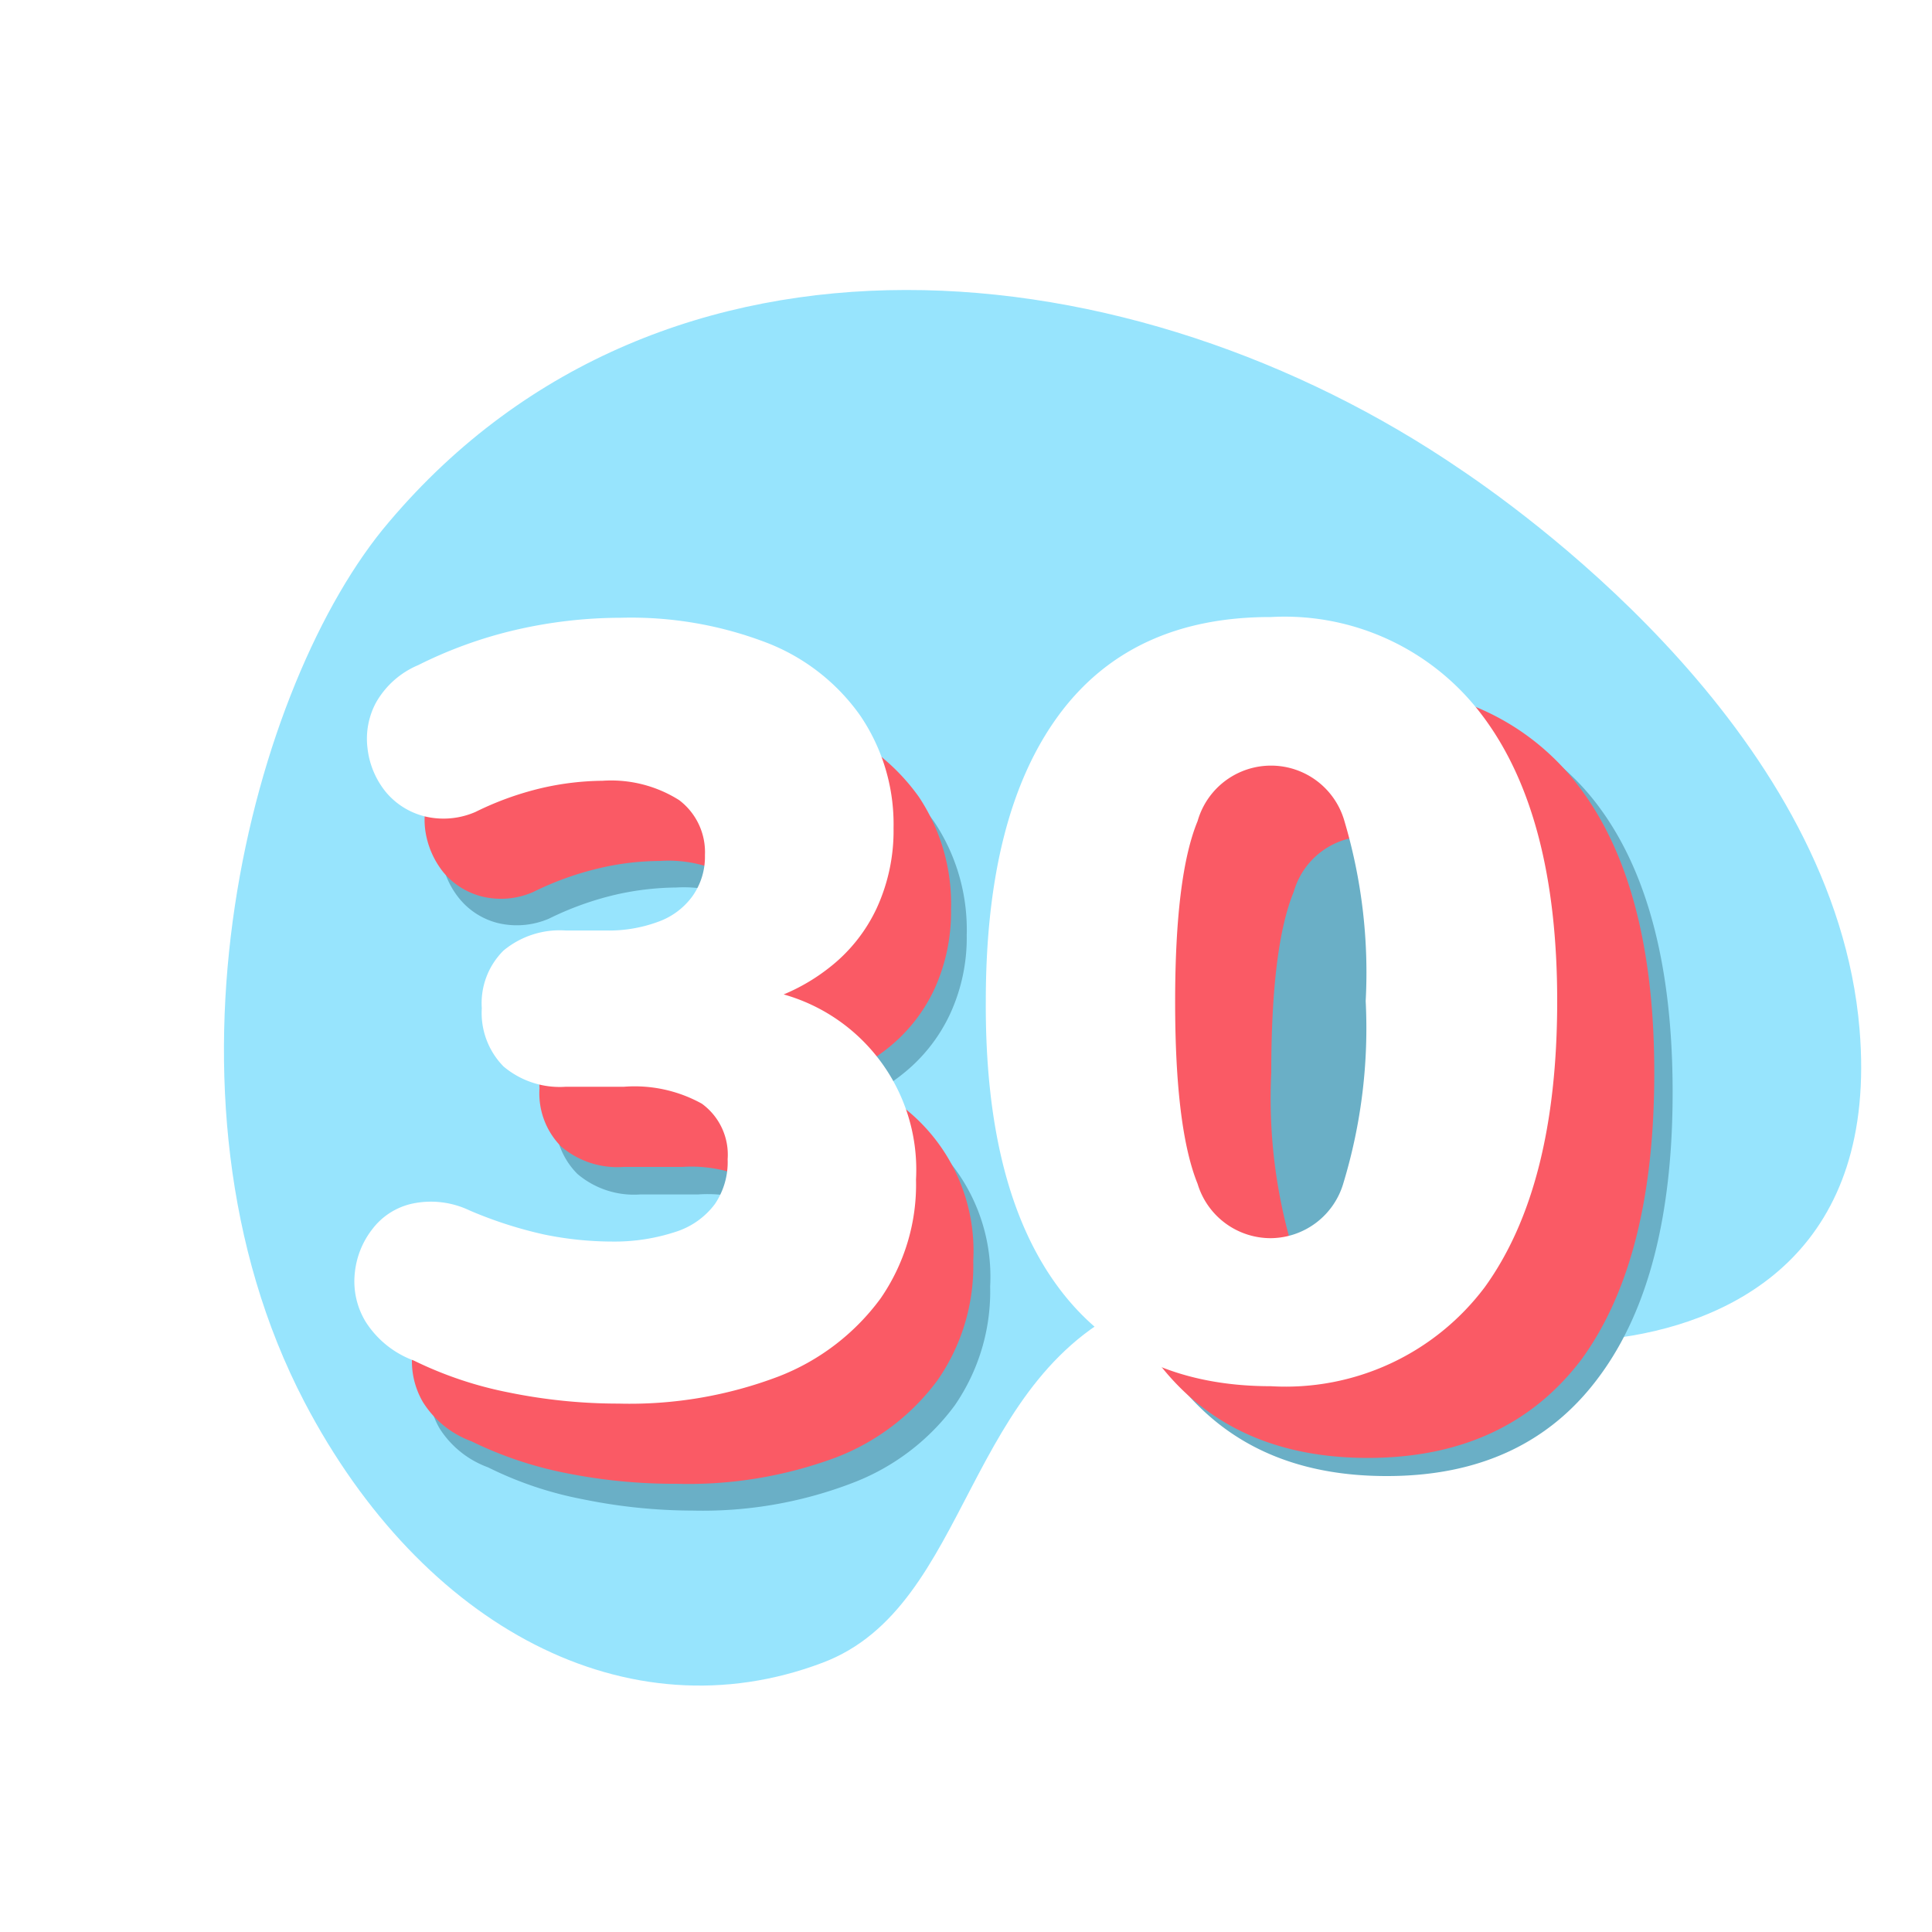<svg id="Слой_1" data-name="Слой 1" xmlns="http://www.w3.org/2000/svg" xmlns:xlink="http://www.w3.org/1999/xlink" viewBox="0 0 80 80">
  <defs>
    <style>
      .cls-1 {
        fill: none;
      }

      .cls-2 {
        clip-path: url(#clip-path);
      }

      .cls-3 {
        fill: #fff;
      }

      .cls-4 {
        fill: #97e4fd;
      }

      .cls-5 {
        fill: #6aafc6;
      }

      .cls-6 {
        fill: #fa5a65;
      }
    </style>
    <clipPath id="clip-path">
      <rect class="cls-1" width="80" height="80"/>
    </clipPath>
  </defs>
  <g class="cls-2">
    <rect class="cls-3" width="80" height="80"/>
    <path class="cls-4" d="M12.61,58.06C17.49,67.39,26,71.9,34.06,68.85c6.21-2.34,5.8-12,13.28-15s11.8,2.66,19.76,1.53c5-.71,10.65-3.79,9.9-12.76-1-12-13.29-21-16.49-23.16-13.54-9.26-33-11.33-44.4,2.15C10.44,28.24,5.92,45.24,12.61,58.06Z"/>
    <path class="cls-5" d="M57.41,61.12q-5.77,0-8.81-4.09t-3-11.85q0-7.71,3-11.81t8.81-4.1a10.26,10.26,0,0,1,8.77,4.1q3.07,4.1,3.08,11.81T66.22,57Q63.18,61.13,57.41,61.12Z"/>
    <path class="cls-5" d="M57.41,55a3.16,3.16,0,0,0,3-2.29c.62-1.53.92-4,.92-7.53s-.3-6-.92-7.49a3.16,3.16,0,0,0-6.08,0c-.62,1.5-.93,4-.93,7.49a21.83,21.83,0,0,0,.93,7.53A3.16,3.16,0,0,0,57.41,55Z"/>
    <path class="cls-6" d="M56.65,60.37q-5.77,0-8.81-4.1t-3-11.85q0-7.71,3-11.81t8.81-4.09a10.23,10.23,0,0,1,8.76,4.09q3.09,4.1,3.09,11.81t-3,11.85Q62.42,60.36,56.65,60.37Zm0-6.13a3.16,3.16,0,0,0,3-2.29,22.14,22.14,0,0,0,.92-7.53,22,22,0,0,0-.92-7.49,3.16,3.16,0,0,0-6.08,0c-.62,1.5-.93,4-.93,7.49A21.83,21.83,0,0,0,53.61,52,3.16,3.16,0,0,0,56.65,54.24Z"/>
    <path class="cls-3" d="M52.63,57.4q-5.77,0-8.81-4.1t-3-11.85q0-7.71,3-11.81t8.81-4.09a10.23,10.23,0,0,1,8.76,4.09q3.09,4.11,3.09,11.81t-3,11.85A10.31,10.31,0,0,1,52.63,57.4Zm0-6.13a3.16,3.16,0,0,0,3-2.29,22.1,22.1,0,0,0,.92-7.53A22,22,0,0,0,55.67,34a3.16,3.16,0,0,0-6.08,0q-.93,2.25-.93,7.49c0,3.49.31,6,.93,7.53A3.16,3.16,0,0,0,52.63,51.27Z"/>
  </g>
  <path class="cls-5" d="M28.69,62.55a22.77,22.77,0,0,1-4.56-.47,15.14,15.14,0,0,1-3.92-1.32,4,4,0,0,1-2-1.6,3.37,3.37,0,0,1-.45-2,3.56,3.56,0,0,1,.74-1.85,2.86,2.86,0,0,1,1.7-1.05,3.66,3.66,0,0,1,2.32.29,17,17,0,0,0,3.1,1,14.07,14.07,0,0,0,2.79.29,8,8,0,0,0,2.63-.38,3.16,3.16,0,0,0,1.61-1.14,3,3,0,0,0,.53-1.83,2.57,2.57,0,0,0-1.07-2.29,5.6,5.6,0,0,0-3.21-.74H26.5a3.61,3.61,0,0,1-2.59-.85A3.14,3.14,0,0,1,23,46.17a3.08,3.08,0,0,1,.89-2.39A3.69,3.69,0,0,1,26.5,43h1.65a5.89,5.89,0,0,0,2.16-.36,3.07,3.07,0,0,0,1.43-1.07,2.86,2.86,0,0,0,.52-1.7,2.67,2.67,0,0,0-1.07-2.27A5.24,5.24,0,0,0,28,36.75a11.75,11.75,0,0,0-2.48.29,12.82,12.82,0,0,0-2.79,1,3.37,3.37,0,0,1-2.12.18,3,3,0,0,1-1.58-1,3.49,3.49,0,0,1-.76-1.74,3.2,3.2,0,0,1,.33-1.9A3.65,3.65,0,0,1,20.38,32a17.24,17.24,0,0,1,4-1.45,19.56,19.56,0,0,1,4.4-.51,15.69,15.69,0,0,1,6.07,1,8.58,8.58,0,0,1,3.84,3,8.05,8.05,0,0,1,1.34,4.67,7.53,7.53,0,0,1-.7,3.3,6.88,6.88,0,0,1-2,2.5A8,8,0,0,1,34.31,46v-.62A7.53,7.53,0,0,1,41,53.27a8.31,8.31,0,0,1-1.47,4.93,9.42,9.42,0,0,1-4.24,3.21A17.29,17.29,0,0,1,28.69,62.55Z"/>
  <path class="cls-6" d="M28,61.44A22.73,22.73,0,0,1,23.45,61a15.87,15.87,0,0,1-3.93-1.32,4,4,0,0,1-2-1.61,3.35,3.35,0,0,1-.45-2,3.6,3.6,0,0,1,.74-1.85,2.86,2.86,0,0,1,1.69-1.05,3.75,3.75,0,0,1,2.33.29,17.06,17.06,0,0,0,3.1,1,13.91,13.91,0,0,0,2.79.29,8,8,0,0,0,2.63-.38A3.32,3.32,0,0,0,32,53.19a3.16,3.16,0,0,0,.53-1.83,2.58,2.58,0,0,0-1.07-2.3,5.68,5.68,0,0,0-3.21-.74H25.82a3.59,3.59,0,0,1-2.59-.85,3.13,3.13,0,0,1-.89-2.41,3.06,3.06,0,0,1,.89-2.38,3.68,3.68,0,0,1,2.59-.83h1.65a5.89,5.89,0,0,0,2.16-.36,3,3,0,0,0,1.43-1.07,2.83,2.83,0,0,0,.52-1.69,2.67,2.67,0,0,0-1.08-2.28,5.27,5.27,0,0,0-3.17-.8,11.11,11.11,0,0,0-2.47.29,12.75,12.75,0,0,0-2.79,1,3.31,3.31,0,0,1-2.12.18,3.06,3.06,0,0,1-1.59-1,3.57,3.57,0,0,1-.75-1.74,3.2,3.2,0,0,1,.33-1.9,3.65,3.65,0,0,1,1.76-1.56,17.7,17.7,0,0,1,4-1.45,19.49,19.49,0,0,1,4.4-.51A15.68,15.68,0,0,1,34.21,30a8.56,8.56,0,0,1,3.84,3,8,8,0,0,1,1.33,4.66,7.67,7.67,0,0,1-.69,3.3,6.79,6.79,0,0,1-2,2.5,8,8,0,0,1-3.08,1.48v-.63a7.53,7.53,0,0,1,6.69,7.9,8.29,8.29,0,0,1-1.47,4.93,9.42,9.42,0,0,1-4.24,3.22A17.54,17.54,0,0,1,28,61.44Z"/>
  <path class="cls-3" d="M25.62,58.12a22.66,22.66,0,0,1-4.55-.46,15.87,15.87,0,0,1-3.93-1.32,4,4,0,0,1-2-1.61,3.22,3.22,0,0,1-.45-2,3.51,3.51,0,0,1,.74-1.85,2.83,2.83,0,0,1,1.69-1.05,3.71,3.71,0,0,1,2.32.29,17.31,17.31,0,0,0,3.1,1,14.07,14.07,0,0,0,2.79.29A8.1,8.1,0,0,0,28,51a3.25,3.25,0,0,0,1.6-1.14A3.09,3.09,0,0,0,30.13,48a2.61,2.61,0,0,0-1.07-2.3A5.74,5.74,0,0,0,25.84,45H23.43a3.61,3.61,0,0,1-2.58-.84,3.16,3.16,0,0,1-.9-2.41,3.07,3.07,0,0,1,.9-2.39,3.65,3.65,0,0,1,2.58-.83h1.66a5.89,5.89,0,0,0,2.16-.36,3,3,0,0,0,1.43-1.07,2.82,2.82,0,0,0,.51-1.69,2.7,2.7,0,0,0-1.07-2.28,5.27,5.27,0,0,0-3.17-.8,11.66,11.66,0,0,0-2.47.29,12.75,12.75,0,0,0-2.79,1,3.31,3.31,0,0,1-2.12.18,3.06,3.06,0,0,1-1.59-1A3.49,3.49,0,0,1,15.22,31a3.17,3.17,0,0,1,.34-1.89,3.62,3.62,0,0,1,1.76-1.57,18.19,18.19,0,0,1,4-1.45,19.49,19.49,0,0,1,4.4-.51,15.68,15.68,0,0,1,6.07,1.05,8.48,8.48,0,0,1,3.83,3A8,8,0,0,1,37,34.29a7.67,7.67,0,0,1-.69,3.3,6.72,6.72,0,0,1-2,2.5,8,8,0,0,1-3.07,1.48v-.63a7.54,7.54,0,0,1,6.69,7.9,8.29,8.29,0,0,1-1.47,4.93A9.48,9.48,0,0,1,32.23,57,17.35,17.35,0,0,1,25.62,58.12Z"/>
</svg>
